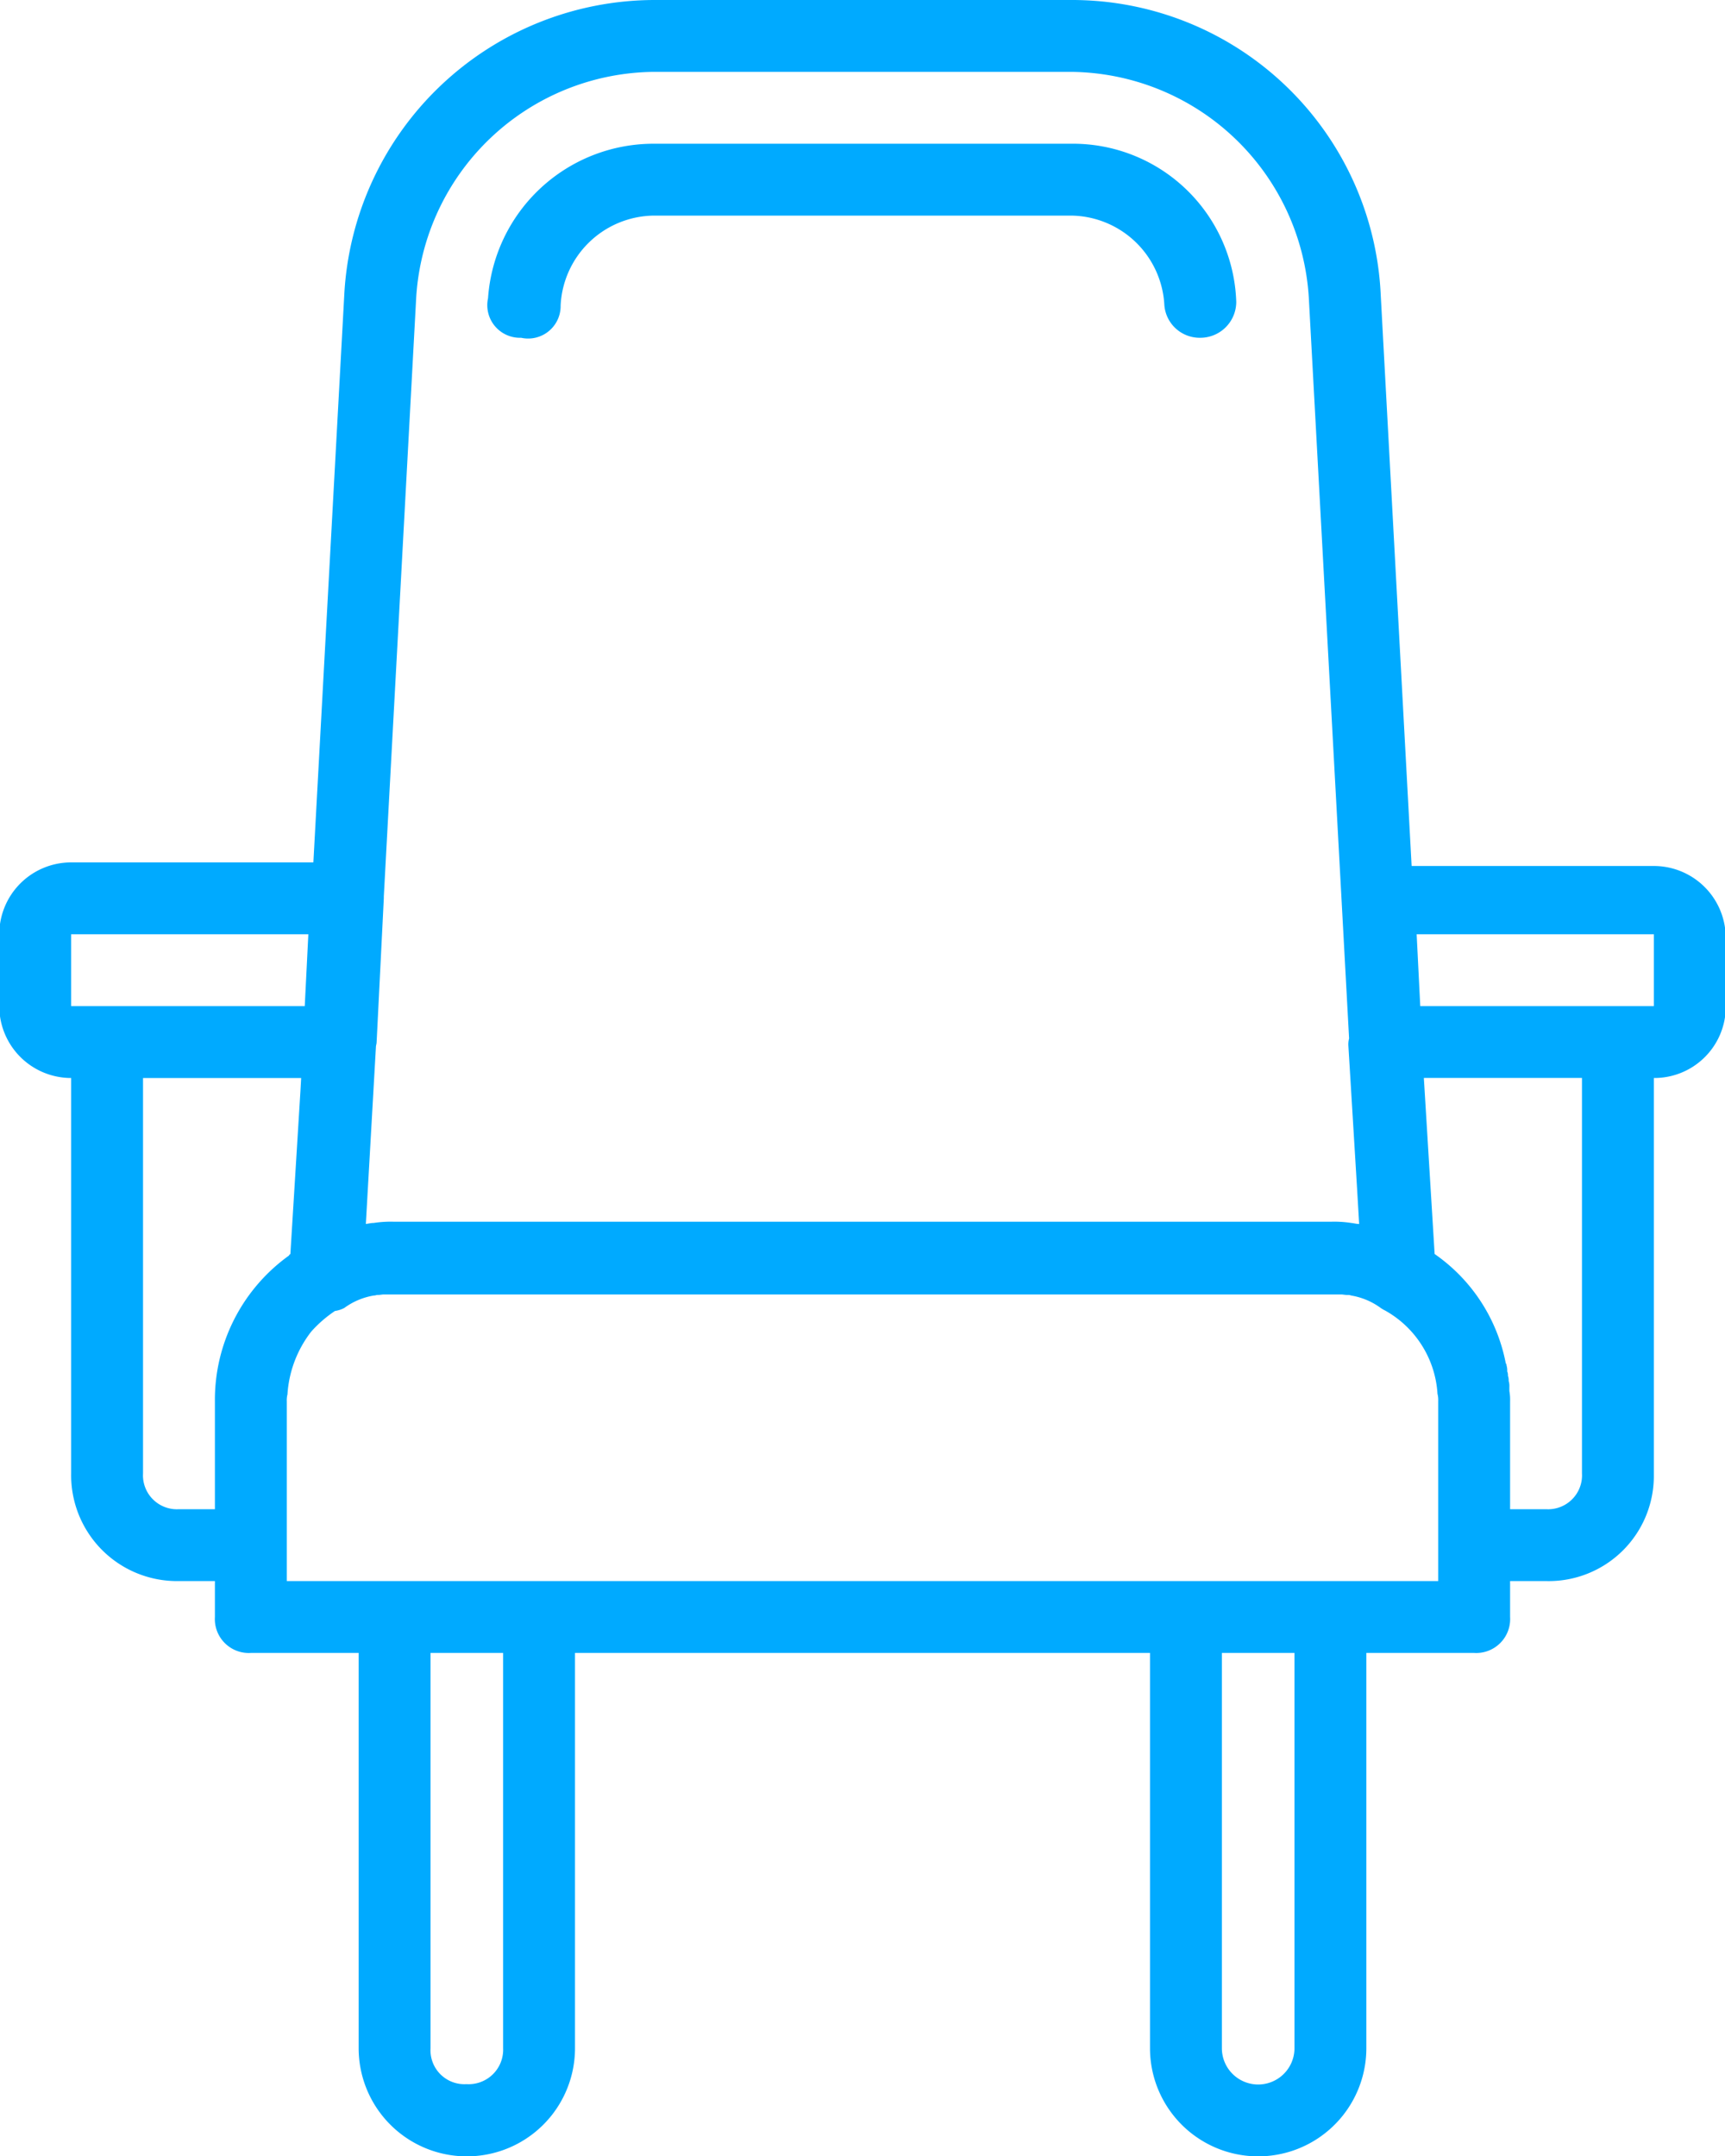 <svg xmlns="http://www.w3.org/2000/svg" width="24" height="30" viewBox="0 0 24 30">
<defs>
    <style>
      .cls-1 {
        fill: #0af;
        fill-rule: evenodd;
      }
    </style>
  </defs>
  <path id="Shape_1_copy_27" data-name="Shape 1 copy 27" class="cls-1" d="M1386.01,712.05h-3.37l-0.43-7.95a4.3,4.3,0,0,0-4.31-4.1h-5.8a4.33,4.33,0,0,0-4.31,4.1l-0.43,7.9h-3.37a1,1,0,0,0-1,1v1a1,1,0,0,0,1,1v5.5a1.473,1.473,0,0,0,1.5,1.5h0.5v0.5a0.472,0.472,0,0,0,.5.5h1.5v5.5a1.505,1.505,0,0,0,3.01,0V723h8v5.5a1.505,1.505,0,0,0,3.01,0V723h1.5a0.472,0.472,0,0,0,.5-0.5V722h0.5a1.463,1.463,0,0,0,1.5-1.45V715a0.994,0.994,0,0,0,1-.95v-1A1,1,0,0,0,1386.01,712.05ZM1372.1,701h5.8a3.345,3.345,0,0,1,3.31,3.15l0.56,10.3a0.324,0.324,0,0,0-.01.1l0.12,1.971,0.03,0.51c-0.04,0-.07-0.01-0.11-0.014a1.55,1.55,0,0,0-.29-0.017h-13.02a1.55,1.55,0,0,0-.29.017c-0.04,0-.07.009-0.11,0.014l0.14-2.46c0-.023.01-0.047,0.01-0.071l0.1-2v-0.027l0.45-8.323A3.345,3.345,0,0,1,1372.1,701Zm-8.11,12h3.3l-0.05,1h-3.25v-1Zm1.5,8a0.472,0.472,0,0,1-.5-0.5V715h2.2l-0.01.181-0.14,2.269a0.039,0.039,0,0,0-.02.021,2.471,2.471,0,0,0-1.03,2.029V721h-0.5Zm4.51,7.5a0.48,0.48,0,0,1-.51.5,0.472,0.472,0,0,1-.5-0.5V723H1370v5.5h0Zm11.01,0a0.505,0.505,0,0,1-1.01,0V723h1.01v5.5Zm2-6.5h-16.02v-2.5a0.34,0.34,0,0,1,.01-0.1v-0.006a1.586,1.586,0,0,1,.33-0.865,1.717,1.717,0,0,1,.33-0.287,0.411,0.411,0,0,0,.13-0.042,0.96,0.96,0,0,1,.41-0.173c0.02,0,.03-0.006.05-0.008a0.142,0.142,0,0,1,.02,0l0.06-.007,0.02,0,0.06,0,0.08,0h13.02l0.08,0,0.06,0,0.02,0,0.06,0.007c0.01,0,.01,0,0.02,0s0.03,0,.05.008a0.96,0.96,0,0,1,.41.173,0.466,0.466,0,0,0,.06.035,1.427,1.427,0,0,1,.73,1.16v0a0.337,0.337,0,0,1,.01.1V722h0Zm2-1.5a0.472,0.472,0,0,1-.5.5h-0.5v-1.5a0.7,0.7,0,0,0-.01-0.145V719.3a0.245,0.245,0,0,0-.01-0.085,0.175,0.175,0,0,0-.01-0.071,0.133,0.133,0,0,0-.01-0.061,0.253,0.253,0,0,0-.01-0.086,0.03,0.03,0,0,0-.01-0.026,2.4,2.4,0,0,0-.99-1.522l-0.15-2.45h2.2v5.5Zm1-6.5h-3.25l-0.05-1h3.3v1Zm-15.76-9.3a0.452,0.452,0,0,0,.55-0.45,1.314,1.314,0,0,1,1.3-1.25h5.8a1.314,1.314,0,0,1,1.3,1.25,0.493,0.493,0,0,0,.5.45,0.5,0.5,0,0,0,.5-0.5,2.274,2.274,0,0,0-2.3-2.2h-5.8a2.309,2.309,0,0,0-2.31,2.15A0.454,0.454,0,0,0,1370.25,704.7Z" transform="translate(-1363 -700)"/>
</svg>
